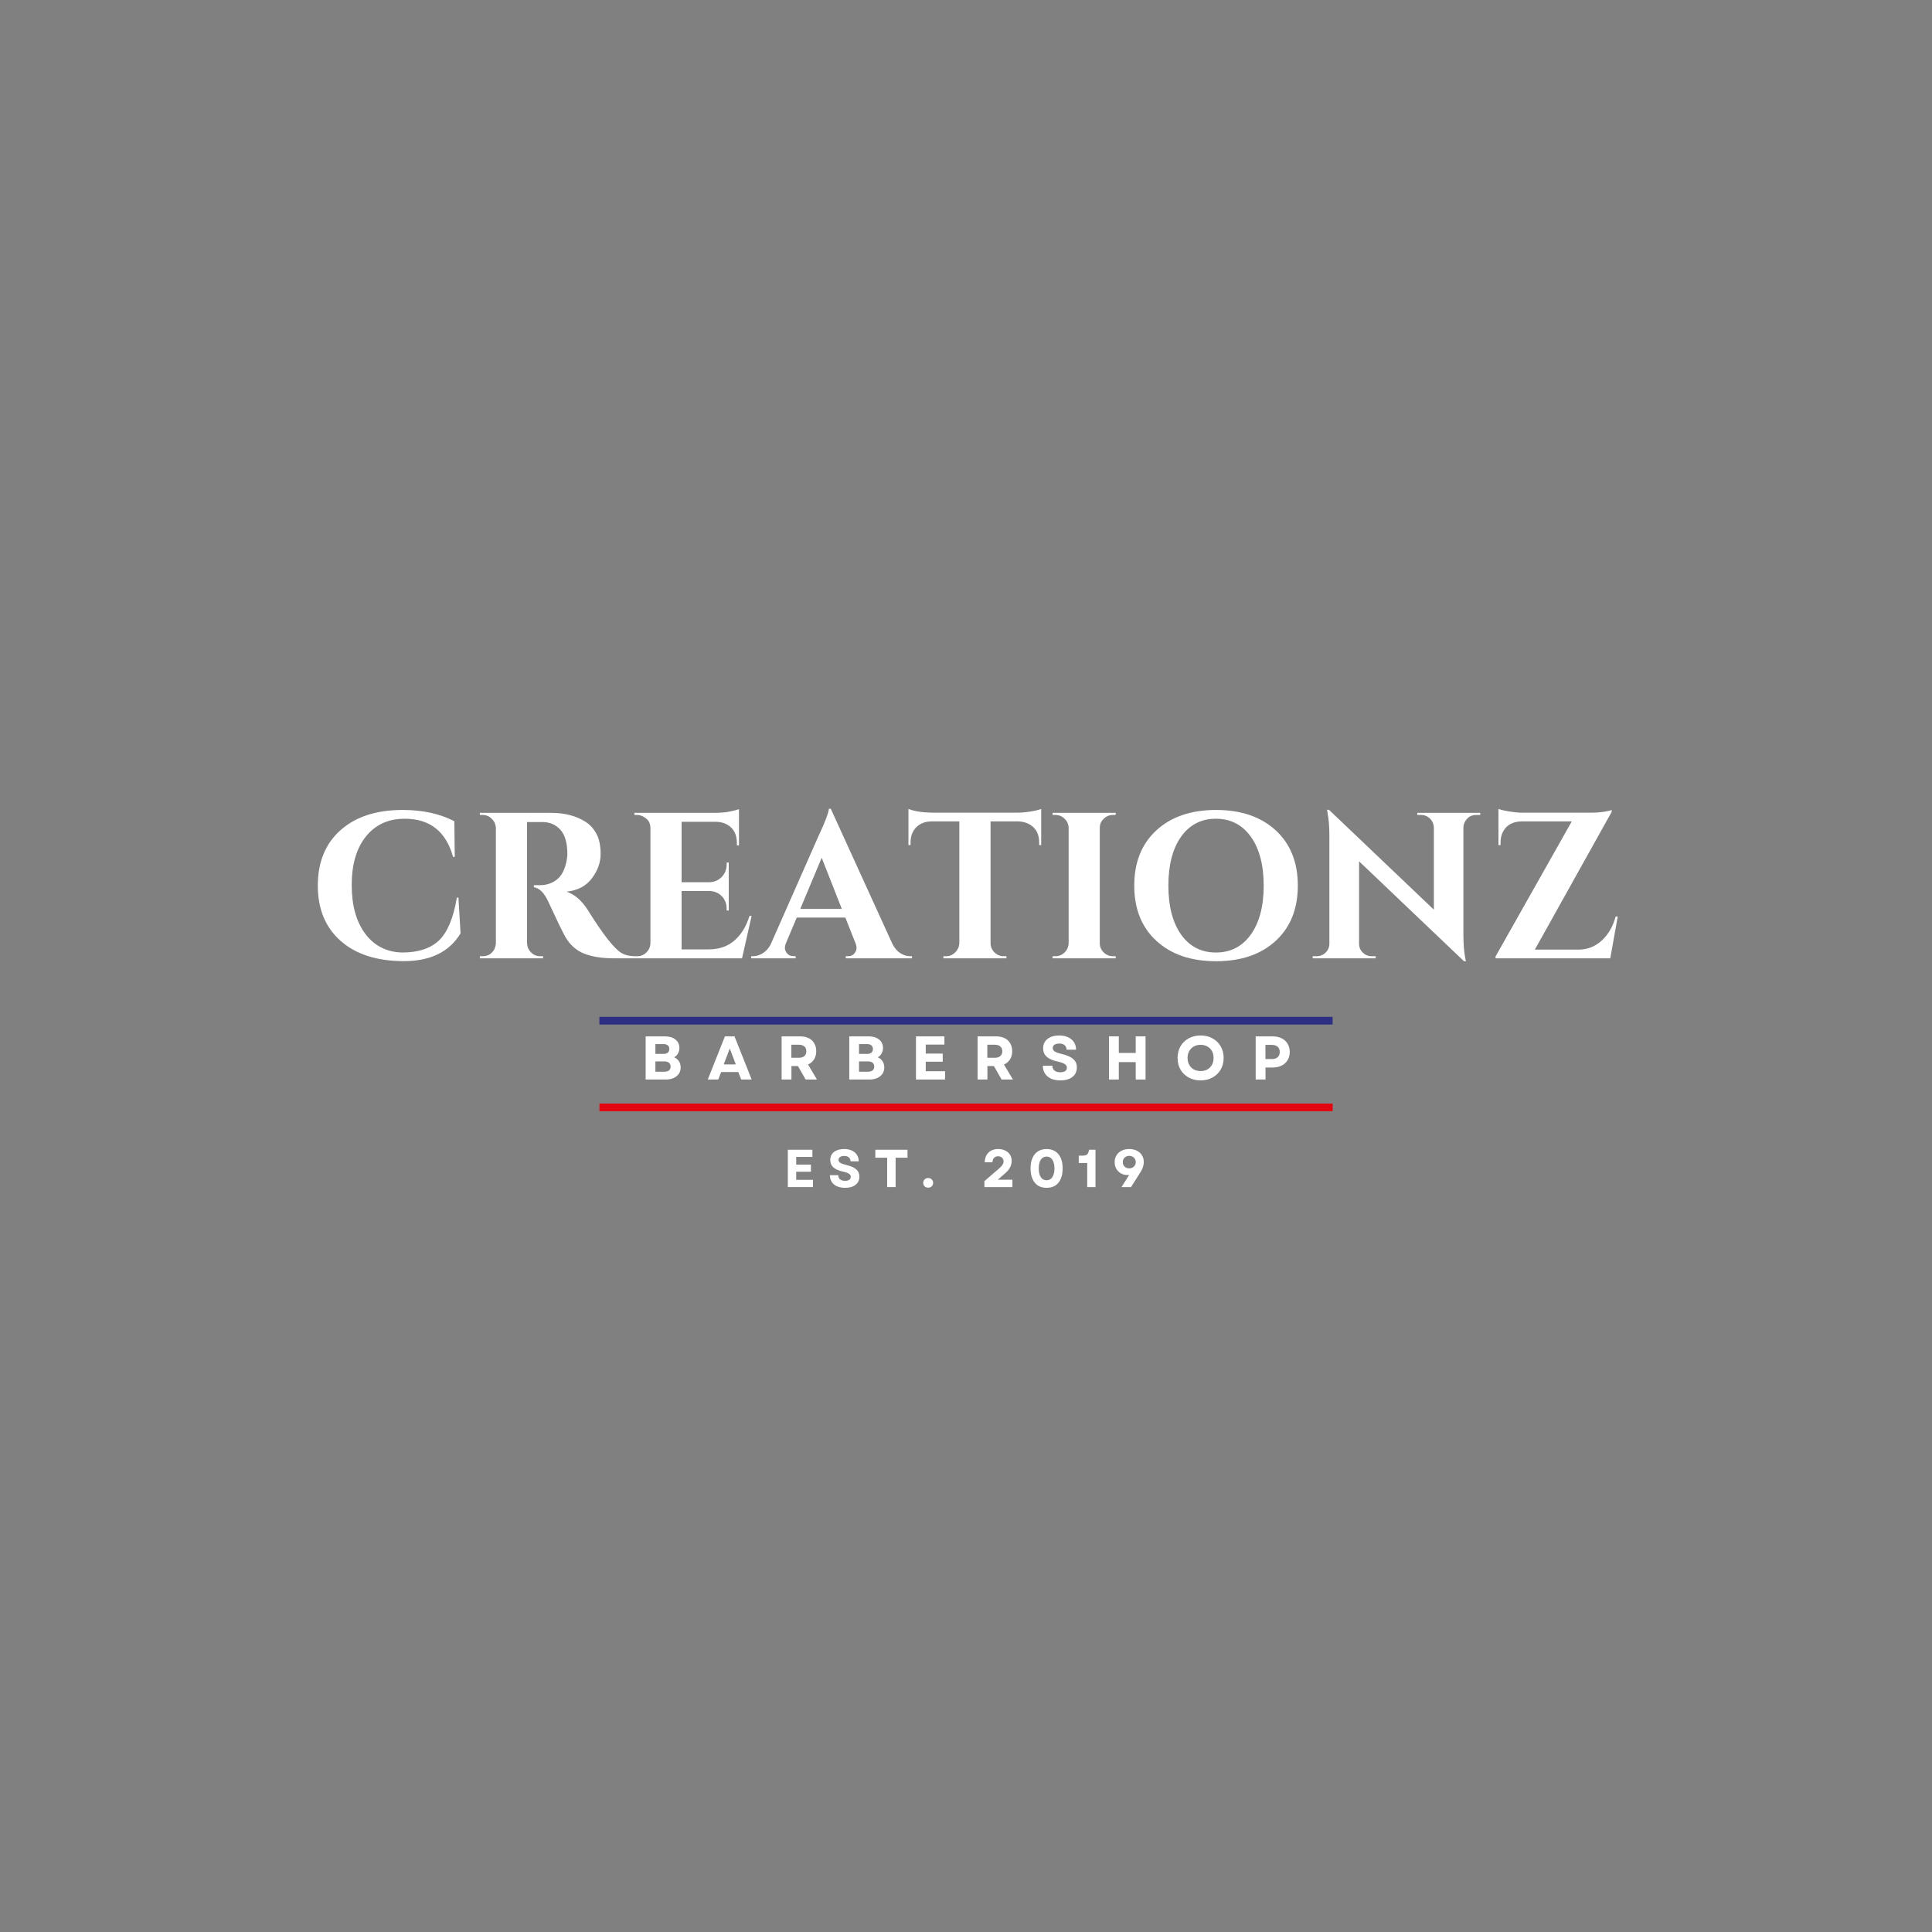 <svg xmlns="http://www.w3.org/2000/svg" xmlns:xlink="http://www.w3.org/1999/xlink" width="500" zoomAndPan="magnify" viewBox="0 0 375 375" height="500" preserveAspectRatio="xMidYMid meet" version="1.0"><rect x="0" y="0" width="375" height="375" fill="#808080" stroke="none"/><defs><g/><clipPath id="a985c30c73"><path d="M 116 214.203 L 259 214.203 L 259 215.703 L 116 215.703 Z M 116 214.203 " clip-rule="nonzero"/></clipPath><clipPath id="86e3a4f0c0"><path d="M 116 197.375 L 259 197.375 L 259 198.875 L 116 198.875 Z M 116 197.375 " clip-rule="nonzero"/></clipPath></defs><g fill="#ffffff" fill-opacity="1"><g transform="translate(59.876, 186.009)"><g><path d="M 18.469 0.547 C 13.281 0.535 9.207 -0.77 6.25 -3.375 C 3.289 -5.988 1.812 -9.566 1.812 -14.109 C 1.812 -18.66 3.273 -22.242 6.203 -24.859 C 9.141 -27.484 13.16 -28.797 18.266 -28.797 C 22.16 -28.797 25.508 -28.066 28.312 -26.609 L 28.391 -19.688 L 28.062 -19.688 C 26.695 -24.625 23.566 -27.094 18.672 -27.094 C 15.492 -27.094 12.984 -25.941 11.141 -23.641 C 9.305 -21.348 8.391 -18.211 8.391 -14.234 C 8.391 -10.254 9.27 -7.094 11.031 -4.75 C 12.789 -2.414 15.176 -1.207 18.188 -1.125 C 21.301 -1.125 23.68 -1.906 25.328 -3.469 C 26.992 -5.082 28.148 -7.852 28.797 -11.781 L 29.109 -11.781 L 29.516 -4.844 C 27.336 -1.238 23.656 0.555 18.469 0.547 Z M 18.469 0.547 "/></g></g></g><g fill="#ffffff" fill-opacity="1"><g transform="translate(91.329, 186.009)"><g><path d="M 12.828 -26.453 L 11.094 -26.453 C 11.039 -26.453 11 -26.453 10.969 -26.453 L 10.969 -2.938 C 11 -2.238 11.258 -1.641 11.75 -1.141 C 12.25 -0.648 12.848 -0.406 13.547 -0.406 L 14.078 -0.406 L 14.078 0 L 1.812 0 L 1.812 -0.406 L 2.344 -0.406 C 3.312 -0.406 4.051 -0.82 4.562 -1.656 C 4.77 -2.031 4.891 -2.445 4.922 -2.906 L 4.922 -25.281 C 4.891 -25.977 4.625 -26.578 4.125 -27.078 C 3.633 -27.578 3.039 -27.828 2.344 -27.828 L 1.812 -27.828 L 1.812 -28.234 L 15.641 -28.234 C 18.254 -28.234 20.461 -27.664 22.266 -26.531 C 23.172 -25.969 23.895 -25.18 24.438 -24.172 C 24.977 -23.172 25.25 -21.852 25.25 -20.219 C 25.25 -18.594 24.68 -17.023 23.547 -15.516 C 22.422 -14.016 20.781 -13.156 18.625 -12.938 C 20.188 -12.426 21.562 -11.242 22.75 -9.391 C 25.645 -4.742 27.797 -1.977 29.203 -1.094 C 29.898 -0.656 30.77 -0.426 31.812 -0.406 L 31.812 0 L 27.859 0 C 25.523 0 23.582 -0.305 22.031 -0.922 C 20.488 -1.547 19.273 -2.633 18.391 -4.188 C 17.879 -5.082 16.766 -7.383 15.047 -11.094 C 14.285 -12.727 13.367 -13.629 12.297 -13.797 L 12.297 -14.203 L 13.547 -14.203 C 14.754 -14.203 15.82 -14.562 16.75 -15.281 C 17.676 -16.008 18.301 -17.191 18.625 -18.828 C 18.738 -19.398 18.797 -19.844 18.797 -20.156 C 18.797 -22.363 18.348 -23.957 17.453 -24.938 C 16.566 -25.926 15.426 -26.43 14.031 -26.453 C 13.758 -26.453 13.359 -26.453 12.828 -26.453 Z M 12.828 -26.453 "/></g></g></g><g fill="#ffffff" fill-opacity="1"><g transform="translate(121.451, 186.009)"><g><path d="M 2.219 -0.406 C 2.914 -0.406 3.516 -0.648 4.016 -1.141 C 4.516 -1.641 4.773 -2.238 4.797 -2.938 L 4.797 -25.406 C 4.742 -26.102 4.539 -26.613 4.188 -26.938 C 3.539 -27.531 2.883 -27.828 2.219 -27.828 L 1.688 -27.828 L 1.688 -28.234 L 17.141 -28.234 C 18.453 -28.234 19.539 -28.332 20.406 -28.531 C 21.27 -28.727 21.797 -28.867 21.984 -28.953 L 21.984 -21.891 L 21.578 -21.938 L 21.578 -22.375 C 21.578 -24.039 20.957 -25.227 19.719 -25.938 C 19.125 -26.281 18.426 -26.469 17.625 -26.5 L 10.844 -26.5 L 10.844 -14.766 L 16.172 -14.766 C 17.16 -14.785 17.977 -15.125 18.625 -15.781 C 19.27 -16.445 19.594 -17.266 19.594 -18.234 L 19.594 -18.594 L 20 -18.594 L 20 -9.281 L 19.594 -9.281 L 19.594 -9.594 C 19.594 -10.594 19.273 -11.414 18.641 -12.062 C 18.016 -12.707 17.219 -13.039 16.25 -13.062 L 10.844 -13.062 L 10.844 -1.734 L 16.125 -1.734 C 18.094 -1.734 19.738 -2.297 21.062 -3.422 C 22.395 -4.555 23.383 -6.16 24.031 -8.234 L 24.438 -8.234 L 22.578 0 L 1.688 0 L 1.688 -0.406 Z M 2.219 -0.406 "/></g></g></g><g fill="#ffffff" fill-opacity="1"><g transform="translate(146.895, 186.009)"><g><path d="M 29.766 -0.406 L 30.125 -0.406 L 30.125 0 L 17.266 0 L 17.266 -0.406 L 17.625 -0.406 C 18.219 -0.406 18.656 -0.582 18.938 -0.938 C 19.219 -1.301 19.359 -1.645 19.359 -1.969 C 19.359 -2.289 19.289 -2.613 19.156 -2.938 L 17.188 -7.906 L 7.75 -7.906 L 5.656 -2.938 C 5.52 -2.594 5.453 -2.266 5.453 -1.953 C 5.453 -1.641 5.598 -1.301 5.891 -0.938 C 6.191 -0.582 6.633 -0.406 7.219 -0.406 L 7.547 -0.406 L 7.547 0 L -1.078 0 L -1.078 -0.406 L -0.719 -0.406 C -0.102 -0.406 0.508 -0.594 1.125 -0.969 C 1.75 -1.344 2.266 -1.906 2.672 -2.656 L 11.984 -23.75 C 13.242 -26.414 13.914 -28.176 14 -29.031 L 14.359 -29.031 L 26.344 -2.75 C 26.75 -1.969 27.258 -1.379 27.875 -0.984 C 28.488 -0.598 29.117 -0.406 29.766 -0.406 Z M 8.438 -9.594 L 16.5 -9.594 L 12.594 -19.516 Z M 8.438 -9.594 "/></g></g></g><g fill="#ffffff" fill-opacity="1"><g transform="translate(175.767, 186.009)"><g><path d="M 16.5 -26.578 L 16.5 -2.906 C 16.52 -2.207 16.781 -1.613 17.281 -1.125 C 17.781 -0.645 18.379 -0.406 19.078 -0.406 L 19.562 -0.406 L 19.594 0 L 7.344 0 L 7.344 -0.406 L 7.859 -0.406 C 8.535 -0.406 9.117 -0.645 9.609 -1.125 C 10.109 -1.613 10.383 -2.191 10.438 -2.859 L 10.438 -26.578 L 5 -26.578 C 3.758 -26.547 2.773 -26.156 2.047 -25.406 C 1.328 -24.656 0.969 -23.676 0.969 -22.469 L 0.969 -21.984 L 0.562 -21.984 L 0.562 -29 C 1.664 -28.539 3.254 -28.297 5.328 -28.266 L 21.578 -28.266 C 22.41 -28.266 23.316 -28.344 24.297 -28.5 C 25.273 -28.664 25.953 -28.832 26.328 -29 L 26.328 -21.984 L 25.938 -21.984 L 25.938 -22.469 C 25.938 -24.133 25.301 -25.316 24.031 -26.016 C 23.438 -26.359 22.723 -26.547 21.891 -26.578 Z M 16.5 -26.578 "/></g></g></g><g fill="#ffffff" fill-opacity="1"><g transform="translate(202.623, 186.009)"><g><path d="M 2.219 -0.406 C 2.914 -0.406 3.516 -0.648 4.016 -1.141 C 4.516 -1.641 4.773 -2.238 4.797 -2.938 L 4.797 -25.328 C 4.773 -26.023 4.516 -26.613 4.016 -27.094 C 3.516 -27.582 2.914 -27.828 2.219 -27.828 L 1.688 -27.828 L 1.688 -28.234 L 13.953 -28.234 L 13.906 -27.828 L 13.422 -27.828 C 12.723 -27.828 12.117 -27.582 11.609 -27.094 C 11.098 -26.613 10.844 -26.023 10.844 -25.328 L 10.844 -2.938 C 10.844 -2.238 11.098 -1.641 11.609 -1.141 C 12.117 -0.648 12.723 -0.406 13.422 -0.406 L 13.906 -0.406 L 13.953 0 L 1.688 0 L 1.688 -0.406 Z M 2.219 -0.406 "/></g></g></g><g fill="#ffffff" fill-opacity="1"><g transform="translate(218.188, 186.009)"><g><path d="M 6.266 -24.844 C 9.129 -27.477 12.988 -28.797 17.844 -28.797 C 22.695 -28.797 26.555 -27.477 29.422 -24.844 C 32.285 -22.207 33.719 -18.629 33.719 -14.109 C 33.719 -9.598 32.285 -6.023 29.422 -3.391 C 26.555 -0.754 22.695 0.562 17.844 0.562 C 12.988 0.562 9.129 -0.754 6.266 -3.391 C 3.398 -6.023 1.969 -9.598 1.969 -14.109 C 1.969 -18.629 3.398 -22.207 6.266 -24.844 Z M 11.062 -4.609 C 12.719 -2.285 14.969 -1.125 17.812 -1.125 C 20.664 -1.125 22.926 -2.285 24.594 -4.609 C 26.258 -6.941 27.094 -10.109 27.094 -14.109 C 27.094 -18.117 26.258 -21.285 24.594 -23.609 C 22.926 -25.93 20.664 -27.094 17.812 -27.094 C 14.969 -27.094 12.719 -25.93 11.062 -23.609 C 9.414 -21.285 8.594 -18.117 8.594 -14.109 C 8.594 -10.109 9.414 -6.941 11.062 -4.609 Z M 11.062 -4.609 "/></g></g></g><g fill="#ffffff" fill-opacity="1"><g transform="translate(253.593, 186.009)"><g><path d="M 32.953 -27.828 C 32.004 -27.828 31.289 -27.422 30.812 -26.609 C 30.594 -26.266 30.473 -25.863 30.453 -25.406 L 30.453 -4.594 C 30.453 -2.789 30.57 -1.273 30.812 -0.047 L 30.938 0.562 L 30.562 0.562 L 10.203 -18.828 L 10.203 -2.828 C 10.203 -2.148 10.441 -1.578 10.922 -1.109 C 11.41 -0.641 11.988 -0.406 12.656 -0.406 L 13.422 -0.406 L 13.422 0 L 1.203 0 L 1.203 -0.406 L 1.938 -0.406 C 2.633 -0.406 3.223 -0.641 3.703 -1.109 C 4.191 -1.578 4.438 -2.16 4.438 -2.859 L 4.438 -23.797 C 4.438 -25.566 4.316 -27.047 4.078 -28.234 L 4 -28.828 L 4.359 -28.828 L 24.719 -9.438 L 24.719 -25.359 C 24.695 -26.066 24.441 -26.656 23.953 -27.125 C 23.473 -27.594 22.895 -27.828 22.219 -27.828 L 21.5 -27.828 L 21.5 -28.234 L 33.719 -28.234 L 33.719 -27.828 Z M 32.953 -27.828 "/></g></g></g><g fill="#ffffff" fill-opacity="1"><g transform="translate(288.473, 186.009)"><g><path d="M 2.375 -29 C 2.781 -28.832 3.488 -28.664 4.5 -28.5 C 5.508 -28.344 6.223 -28.266 6.641 -28.266 C 7.055 -28.266 7.266 -28.266 7.266 -28.266 L 20.125 -28.266 C 21.25 -28.266 22.203 -28.332 22.984 -28.469 C 23.766 -28.602 24.223 -28.711 24.359 -28.797 L 24.359 -28.438 L 9.438 -1.688 L 17.906 -1.688 C 19.625 -1.688 21.117 -2.266 22.391 -3.422 C 23.672 -4.578 24.582 -6.141 25.125 -8.109 L 25.531 -8.109 L 24.078 0 L 1.812 0 L 1.812 -0.359 L 16.609 -26.578 L 6.859 -26.578 C 5.16 -26.547 3.961 -25.883 3.266 -24.594 C 2.941 -23.977 2.781 -23.27 2.781 -22.469 L 2.781 -21.984 L 2.375 -21.984 Z M 2.375 -29 "/></g></g></g><g clip-path="url(#a985c30c73)"><path fill="#e30611" d="M 258.672 215.691 L 116.355 215.691 L 116.355 214.195 L 258.672 214.195 L 258.672 215.691 " fill-opacity="1" fill-rule="nonzero"/></g><g clip-path="url(#86e3a4f0c0)"><path fill="#2d2f83" d="M 258.66 198.863 L 116.34 198.863 L 116.34 197.371 L 258.66 197.371 L 258.66 198.863 " fill-opacity="1" fill-rule="nonzero"/></g><g fill="#ffffff" fill-opacity="1"><g transform="translate(124.321, 209.533)"><g><path d="M 1 0 L 1 -8.375 L 4.75 -8.375 C 5.602 -8.375 6.281 -8.172 6.781 -7.766 C 7.289 -7.359 7.547 -6.812 7.547 -6.125 C 7.547 -5.738 7.457 -5.383 7.281 -5.062 C 7.102 -4.738 6.852 -4.488 6.531 -4.312 C 6.938 -4.133 7.25 -3.875 7.469 -3.531 C 7.688 -3.188 7.797 -2.789 7.797 -2.344 C 7.797 -1.875 7.676 -1.461 7.438 -1.109 C 7.195 -0.766 6.863 -0.492 6.438 -0.297 C 6.008 -0.098 5.508 0 4.938 0 Z M 2.891 -1.516 L 4.656 -1.516 C 5.031 -1.516 5.32 -1.598 5.531 -1.766 C 5.738 -1.941 5.844 -2.191 5.844 -2.516 C 5.844 -2.836 5.738 -3.082 5.531 -3.25 C 5.32 -3.426 5.031 -3.516 4.656 -3.516 L 2.891 -3.516 Z M 2.891 -4.969 L 4.469 -4.969 C 4.832 -4.969 5.109 -5.051 5.297 -5.219 C 5.492 -5.383 5.594 -5.617 5.594 -5.922 C 5.594 -6.223 5.492 -6.457 5.297 -6.625 C 5.109 -6.789 4.832 -6.875 4.469 -6.875 L 2.891 -6.875 Z M 2.891 -4.969 "/></g></g></g><g fill="#ffffff" fill-opacity="1"><g transform="translate(137.271, 209.533)"><g><path d="M 0.109 0 L 3.438 -8.375 L 5.297 -8.375 L 8.625 0 L 6.594 0 L 6.031 -1.453 L 2.703 -1.453 L 2.141 0 Z M 3.203 -2.938 L 5.547 -2.938 L 4.375 -6.016 Z M 3.203 -2.938 "/></g></g></g><g fill="#ffffff" fill-opacity="1"><g transform="translate(150.712, 209.533)"><g><path d="M 1 0 L 1 -8.375 L 4.578 -8.375 C 5.223 -8.375 5.781 -8.258 6.25 -8.031 C 6.719 -7.801 7.078 -7.469 7.328 -7.031 C 7.586 -6.602 7.719 -6.094 7.719 -5.5 C 7.719 -4.883 7.578 -4.352 7.297 -3.906 C 7.016 -3.469 6.625 -3.133 6.125 -2.906 L 7.859 0 L 5.656 0 L 4.172 -2.609 L 2.906 -2.609 L 2.906 0 Z M 2.891 -4.219 L 4.328 -4.219 C 4.797 -4.219 5.156 -4.328 5.406 -4.547 C 5.664 -4.766 5.797 -5.078 5.797 -5.484 C 5.797 -5.891 5.664 -6.203 5.406 -6.422 C 5.156 -6.641 4.797 -6.75 4.328 -6.75 L 2.891 -6.75 Z M 2.891 -4.219 "/></g></g></g><g fill="#ffffff" fill-opacity="1"><g transform="translate(163.842, 209.533)"><g><path d="M 1 0 L 1 -8.375 L 4.75 -8.375 C 5.602 -8.375 6.281 -8.172 6.781 -7.766 C 7.289 -7.359 7.547 -6.812 7.547 -6.125 C 7.547 -5.738 7.457 -5.383 7.281 -5.062 C 7.102 -4.738 6.852 -4.488 6.531 -4.312 C 6.938 -4.133 7.25 -3.875 7.469 -3.531 C 7.688 -3.188 7.797 -2.789 7.797 -2.344 C 7.797 -1.875 7.676 -1.461 7.438 -1.109 C 7.195 -0.766 6.863 -0.492 6.438 -0.297 C 6.008 -0.098 5.508 0 4.938 0 Z M 2.891 -1.516 L 4.656 -1.516 C 5.031 -1.516 5.32 -1.598 5.531 -1.766 C 5.738 -1.941 5.844 -2.191 5.844 -2.516 C 5.844 -2.836 5.738 -3.082 5.531 -3.25 C 5.32 -3.426 5.031 -3.516 4.656 -3.516 L 2.891 -3.516 Z M 2.891 -4.969 L 4.469 -4.969 C 4.832 -4.969 5.109 -5.051 5.297 -5.219 C 5.492 -5.383 5.594 -5.617 5.594 -5.922 C 5.594 -6.223 5.492 -6.457 5.297 -6.625 C 5.109 -6.789 4.832 -6.875 4.469 -6.875 L 2.891 -6.875 Z M 2.891 -4.969 "/></g></g></g><g fill="#ffffff" fill-opacity="1"><g transform="translate(176.792, 209.533)"><g><path d="M 1 0 L 1 -8.375 L 6.516 -8.375 L 6.516 -6.781 L 2.891 -6.781 L 2.891 -5.031 L 6.188 -5.031 L 6.188 -3.453 L 2.891 -3.453 L 2.891 -1.609 L 6.641 -1.609 L 6.641 0 Z M 1 0 "/></g></g></g><g fill="#ffffff" fill-opacity="1"><g transform="translate(188.749, 209.533)"><g><path d="M 1 0 L 1 -8.375 L 4.578 -8.375 C 5.223 -8.375 5.781 -8.258 6.25 -8.031 C 6.719 -7.801 7.078 -7.469 7.328 -7.031 C 7.586 -6.602 7.719 -6.094 7.719 -5.5 C 7.719 -4.883 7.578 -4.352 7.297 -3.906 C 7.016 -3.469 6.625 -3.133 6.125 -2.906 L 7.859 0 L 5.656 0 L 4.172 -2.609 L 2.906 -2.609 L 2.906 0 Z M 2.891 -4.219 L 4.328 -4.219 C 4.797 -4.219 5.156 -4.328 5.406 -4.547 C 5.664 -4.766 5.797 -5.078 5.797 -5.484 C 5.797 -5.891 5.664 -6.203 5.406 -6.422 C 5.156 -6.641 4.797 -6.75 4.328 -6.75 L 2.891 -6.75 Z M 2.891 -4.219 "/></g></g></g><g fill="#ffffff" fill-opacity="1"><g transform="translate(201.879, 209.533)"><g><path d="M 3.922 0.172 C 3.223 0.172 2.617 0.055 2.109 -0.172 C 1.609 -0.41 1.219 -0.742 0.938 -1.172 C 0.664 -1.598 0.531 -2.098 0.531 -2.672 L 2.391 -2.672 C 2.391 -2.273 2.523 -1.961 2.797 -1.734 C 3.078 -1.516 3.445 -1.406 3.906 -1.406 C 4.312 -1.406 4.629 -1.477 4.859 -1.625 C 5.086 -1.781 5.203 -2 5.203 -2.281 C 5.203 -2.582 5.062 -2.82 4.781 -3 C 4.508 -3.188 4.078 -3.344 3.484 -3.469 C 2.504 -3.676 1.773 -3.988 1.297 -4.406 C 0.828 -4.832 0.594 -5.383 0.594 -6.062 C 0.594 -6.832 0.875 -7.438 1.438 -7.875 C 2 -8.32 2.758 -8.547 3.719 -8.547 C 4.383 -8.547 4.957 -8.43 5.438 -8.203 C 5.926 -7.973 6.305 -7.648 6.578 -7.234 C 6.848 -6.828 6.984 -6.344 6.984 -5.781 L 5.141 -5.781 C 5.141 -6.156 5.016 -6.445 4.766 -6.656 C 4.523 -6.875 4.188 -6.984 3.75 -6.984 C 3.344 -6.984 3.023 -6.906 2.797 -6.75 C 2.566 -6.594 2.453 -6.379 2.453 -6.109 C 2.453 -5.848 2.578 -5.629 2.828 -5.453 C 3.086 -5.273 3.535 -5.113 4.172 -4.969 C 5.223 -4.719 5.977 -4.383 6.438 -3.969 C 6.906 -3.551 7.141 -3.016 7.141 -2.359 C 7.141 -1.566 6.852 -0.945 6.281 -0.5 C 5.707 -0.051 4.922 0.172 3.922 0.172 Z M 3.922 0.172 "/></g></g></g><g fill="#ffffff" fill-opacity="1"><g transform="translate(214.255, 209.533)"><g><path d="M 6.188 0 L 6.188 -3.375 L 2.906 -3.375 L 2.906 0 L 1 0 L 1 -8.375 L 2.906 -8.375 L 2.906 -5.156 L 6.188 -5.156 L 6.188 -8.375 L 8.094 -8.375 L 8.094 0 Z M 6.188 0 "/></g></g></g><g fill="#ffffff" fill-opacity="1"><g transform="translate(228.055, 209.533)"><g><path d="M 4.984 0.172 C 4.109 0.172 3.332 -0.016 2.656 -0.391 C 1.988 -0.766 1.461 -1.273 1.078 -1.922 C 0.703 -2.578 0.516 -3.332 0.516 -4.188 C 0.516 -5.039 0.703 -5.797 1.078 -6.453 C 1.461 -7.109 1.988 -7.617 2.656 -7.984 C 3.332 -8.359 4.109 -8.547 4.984 -8.547 C 5.859 -8.547 6.629 -8.359 7.297 -7.984 C 7.973 -7.617 8.5 -7.109 8.875 -6.453 C 9.258 -5.797 9.453 -5.039 9.453 -4.188 C 9.453 -3.332 9.258 -2.578 8.875 -1.922 C 8.5 -1.273 7.973 -0.766 7.297 -0.391 C 6.629 -0.016 5.859 0.172 4.984 0.172 Z M 2.453 -4.188 C 2.453 -3.688 2.555 -3.242 2.766 -2.859 C 2.984 -2.473 3.281 -2.172 3.656 -1.953 C 4.039 -1.742 4.484 -1.641 4.984 -1.641 C 5.484 -1.641 5.922 -1.742 6.297 -1.953 C 6.68 -2.172 6.977 -2.473 7.188 -2.859 C 7.395 -3.242 7.5 -3.688 7.5 -4.188 C 7.5 -4.688 7.395 -5.129 7.188 -5.516 C 6.977 -5.898 6.68 -6.195 6.297 -6.406 C 5.922 -6.625 5.484 -6.734 4.984 -6.734 C 4.484 -6.734 4.039 -6.625 3.656 -6.406 C 3.281 -6.195 2.984 -5.898 2.766 -5.516 C 2.555 -5.129 2.453 -4.688 2.453 -4.188 Z M 2.453 -4.188 "/></g></g></g><g fill="#ffffff" fill-opacity="1"><g transform="translate(242.728, 209.533)"><g><path d="M 1 0 L 1 -8.375 L 4.281 -8.375 C 4.957 -8.375 5.539 -8.25 6.031 -8 C 6.531 -7.758 6.914 -7.41 7.188 -6.953 C 7.469 -6.492 7.609 -5.957 7.609 -5.344 C 7.609 -4.738 7.469 -4.207 7.188 -3.75 C 6.914 -3.301 6.531 -2.953 6.031 -2.703 C 5.539 -2.453 4.957 -2.328 4.281 -2.328 L 2.906 -2.328 L 2.906 0 Z M 2.891 -3.969 L 4.125 -3.969 C 4.625 -3.969 5.004 -4.086 5.266 -4.328 C 5.535 -4.566 5.672 -4.906 5.672 -5.344 C 5.672 -5.781 5.535 -6.117 5.266 -6.359 C 5.004 -6.598 4.625 -6.719 4.125 -6.719 L 2.891 -6.719 Z M 2.891 -3.969 "/></g></g></g><g fill="#ffffff" fill-opacity="1"><g transform="translate(190.54, 230.415)"><g><path d="M 0.531 0 L 0.531 -1.156 L 3.516 -3.734 C 3.766 -3.953 3.945 -4.16 4.062 -4.359 C 4.188 -4.555 4.25 -4.77 4.25 -5 C 4.25 -5.289 4.148 -5.523 3.953 -5.703 C 3.766 -5.891 3.508 -5.984 3.188 -5.984 C 2.863 -5.984 2.602 -5.879 2.406 -5.672 C 2.207 -5.473 2.102 -5.188 2.094 -4.812 L 0.594 -4.812 C 0.613 -5.625 0.859 -6.254 1.328 -6.703 C 1.797 -7.16 2.426 -7.391 3.219 -7.391 C 3.738 -7.391 4.191 -7.289 4.578 -7.094 C 4.973 -6.906 5.281 -6.633 5.5 -6.281 C 5.719 -5.938 5.828 -5.531 5.828 -5.062 C 5.828 -4.664 5.727 -4.266 5.531 -3.859 C 5.332 -3.453 4.988 -3.039 4.5 -2.625 L 3.125 -1.438 L 5.969 -1.438 L 5.969 0 Z M 0.531 0 "/></g></g></g><g fill="#ffffff" fill-opacity="1"><g transform="translate(199.513, 230.415)"><g><path d="M 3.641 0.141 C 2.984 0.141 2.422 -0.004 1.953 -0.297 C 1.492 -0.598 1.141 -1.031 0.891 -1.594 C 0.641 -2.156 0.516 -2.832 0.516 -3.625 C 0.516 -4.414 0.641 -5.094 0.891 -5.656 C 1.141 -6.219 1.492 -6.645 1.953 -6.938 C 2.422 -7.238 2.984 -7.391 3.641 -7.391 C 4.285 -7.391 4.844 -7.238 5.312 -6.938 C 5.781 -6.645 6.133 -6.219 6.375 -5.656 C 6.625 -5.094 6.75 -4.414 6.75 -3.625 C 6.75 -2.832 6.625 -2.156 6.375 -1.594 C 6.133 -1.031 5.781 -0.598 5.312 -0.297 C 4.844 -0.004 4.285 0.141 3.641 0.141 Z M 2.109 -3.625 C 2.109 -2.906 2.238 -2.344 2.5 -1.938 C 2.77 -1.531 3.148 -1.328 3.641 -1.328 C 4.117 -1.328 4.488 -1.531 4.75 -1.938 C 5.02 -2.344 5.156 -2.906 5.156 -3.625 C 5.156 -4.344 5.02 -4.906 4.75 -5.312 C 4.488 -5.719 4.117 -5.922 3.641 -5.922 C 3.148 -5.922 2.77 -5.719 2.5 -5.312 C 2.238 -4.906 2.109 -4.344 2.109 -3.625 Z M 2.109 -3.625 "/></g></g></g><g fill="#ffffff" fill-opacity="1"><g transform="translate(209.087, 230.415)"><g><path d="M 1.938 0 L 1.938 -4.672 L 0.297 -4.672 L 0.297 -6.109 L 1.031 -6.109 C 1.375 -6.109 1.633 -6.16 1.812 -6.266 C 1.988 -6.379 2.117 -6.57 2.203 -6.844 L 2.328 -7.25 L 3.547 -7.25 L 3.547 0 Z M 1.938 0 "/></g></g></g><g fill="#ffffff" fill-opacity="1"><g transform="translate(215.823, 230.415)"><g><path d="M 3.359 -7.391 C 3.922 -7.391 4.414 -7.281 4.844 -7.062 C 5.27 -6.852 5.598 -6.555 5.828 -6.172 C 6.066 -5.797 6.188 -5.359 6.188 -4.859 C 6.188 -4.535 6.129 -4.207 6.016 -3.875 C 5.91 -3.551 5.754 -3.227 5.547 -2.906 L 3.703 0 L 1.859 0 L 3.359 -2.375 C 3.242 -2.352 3.125 -2.344 3 -2.344 C 2.531 -2.344 2.109 -2.453 1.734 -2.672 C 1.359 -2.891 1.062 -3.188 0.844 -3.562 C 0.633 -3.945 0.531 -4.375 0.531 -4.844 C 0.531 -5.352 0.648 -5.797 0.891 -6.172 C 1.129 -6.555 1.457 -6.852 1.875 -7.062 C 2.301 -7.281 2.797 -7.391 3.359 -7.391 Z M 2.109 -4.844 C 2.109 -4.5 2.223 -4.211 2.453 -3.984 C 2.691 -3.754 2.992 -3.641 3.359 -3.641 C 3.723 -3.641 4.023 -3.754 4.266 -3.984 C 4.504 -4.211 4.625 -4.5 4.625 -4.844 C 4.625 -5.195 4.504 -5.488 4.266 -5.719 C 4.023 -5.945 3.723 -6.062 3.359 -6.062 C 2.992 -6.062 2.691 -5.945 2.453 -5.719 C 2.223 -5.488 2.109 -5.195 2.109 -4.844 Z M 2.109 -4.844 "/></g></g></g><g fill="#ffffff" fill-opacity="1"><g transform="translate(152.044, 230.415)"><g><path d="M 0.875 0 L 0.875 -7.25 L 5.641 -7.25 L 5.641 -5.859 L 2.5 -5.859 L 2.5 -4.359 L 5.359 -4.359 L 5.359 -2.984 L 2.5 -2.984 L 2.5 -1.406 L 5.75 -1.406 L 5.75 0 Z M 0.875 0 "/></g></g></g><g fill="#ffffff" fill-opacity="1"><g transform="translate(160.634, 230.415)"><g><path d="M 3.391 0.141 C 2.785 0.141 2.266 0.039 1.828 -0.156 C 1.391 -0.352 1.051 -0.633 0.812 -1 C 0.57 -1.375 0.453 -1.812 0.453 -2.312 L 2.078 -2.312 C 2.078 -1.969 2.191 -1.695 2.422 -1.5 C 2.66 -1.312 2.984 -1.219 3.391 -1.219 C 3.734 -1.219 4.004 -1.281 4.203 -1.406 C 4.398 -1.539 4.5 -1.734 4.5 -1.984 C 4.5 -2.234 4.379 -2.438 4.141 -2.594 C 3.898 -2.758 3.523 -2.895 3.016 -3 C 2.16 -3.188 1.531 -3.461 1.125 -3.828 C 0.719 -4.191 0.516 -4.664 0.516 -5.25 C 0.516 -5.914 0.754 -6.438 1.234 -6.812 C 1.723 -7.195 2.383 -7.391 3.219 -7.391 C 3.789 -7.391 4.285 -7.289 4.703 -7.094 C 5.129 -6.906 5.457 -6.629 5.688 -6.266 C 5.926 -5.91 6.047 -5.488 6.047 -5 L 4.453 -5 C 4.453 -5.32 4.344 -5.578 4.125 -5.766 C 3.914 -5.953 3.625 -6.047 3.25 -6.047 C 2.895 -6.047 2.617 -5.977 2.422 -5.844 C 2.223 -5.707 2.125 -5.52 2.125 -5.281 C 2.125 -5.062 2.234 -4.875 2.453 -4.719 C 2.672 -4.57 3.055 -4.43 3.609 -4.297 C 4.516 -4.086 5.164 -3.801 5.562 -3.438 C 5.969 -3.082 6.172 -2.617 6.172 -2.047 C 6.172 -1.359 5.922 -0.82 5.422 -0.438 C 4.93 -0.051 4.254 0.141 3.391 0.141 Z M 3.391 0.141 "/></g></g></g><g fill="#ffffff" fill-opacity="1"><g transform="translate(169.586, 230.415)"><g><path d="M 2.609 0 L 2.609 -5.703 L 0.312 -5.703 L 0.312 -7.25 L 6.562 -7.25 L 6.562 -5.703 L 4.25 -5.703 L 4.25 0 Z M 2.609 0 "/></g></g></g><g fill="#ffffff" fill-opacity="1"><g transform="translate(178.775, 230.415)"><g><path d="M 1.391 0.109 C 1.109 0.109 0.875 0.02 0.688 -0.156 C 0.508 -0.332 0.422 -0.551 0.422 -0.812 C 0.422 -1.082 0.508 -1.305 0.688 -1.484 C 0.875 -1.672 1.109 -1.766 1.391 -1.766 C 1.672 -1.766 1.898 -1.672 2.078 -1.484 C 2.254 -1.305 2.344 -1.082 2.344 -0.812 C 2.344 -0.551 2.254 -0.332 2.078 -0.156 C 1.898 0.02 1.672 0.109 1.391 0.109 Z M 1.391 0.109 "/></g></g></g></svg>